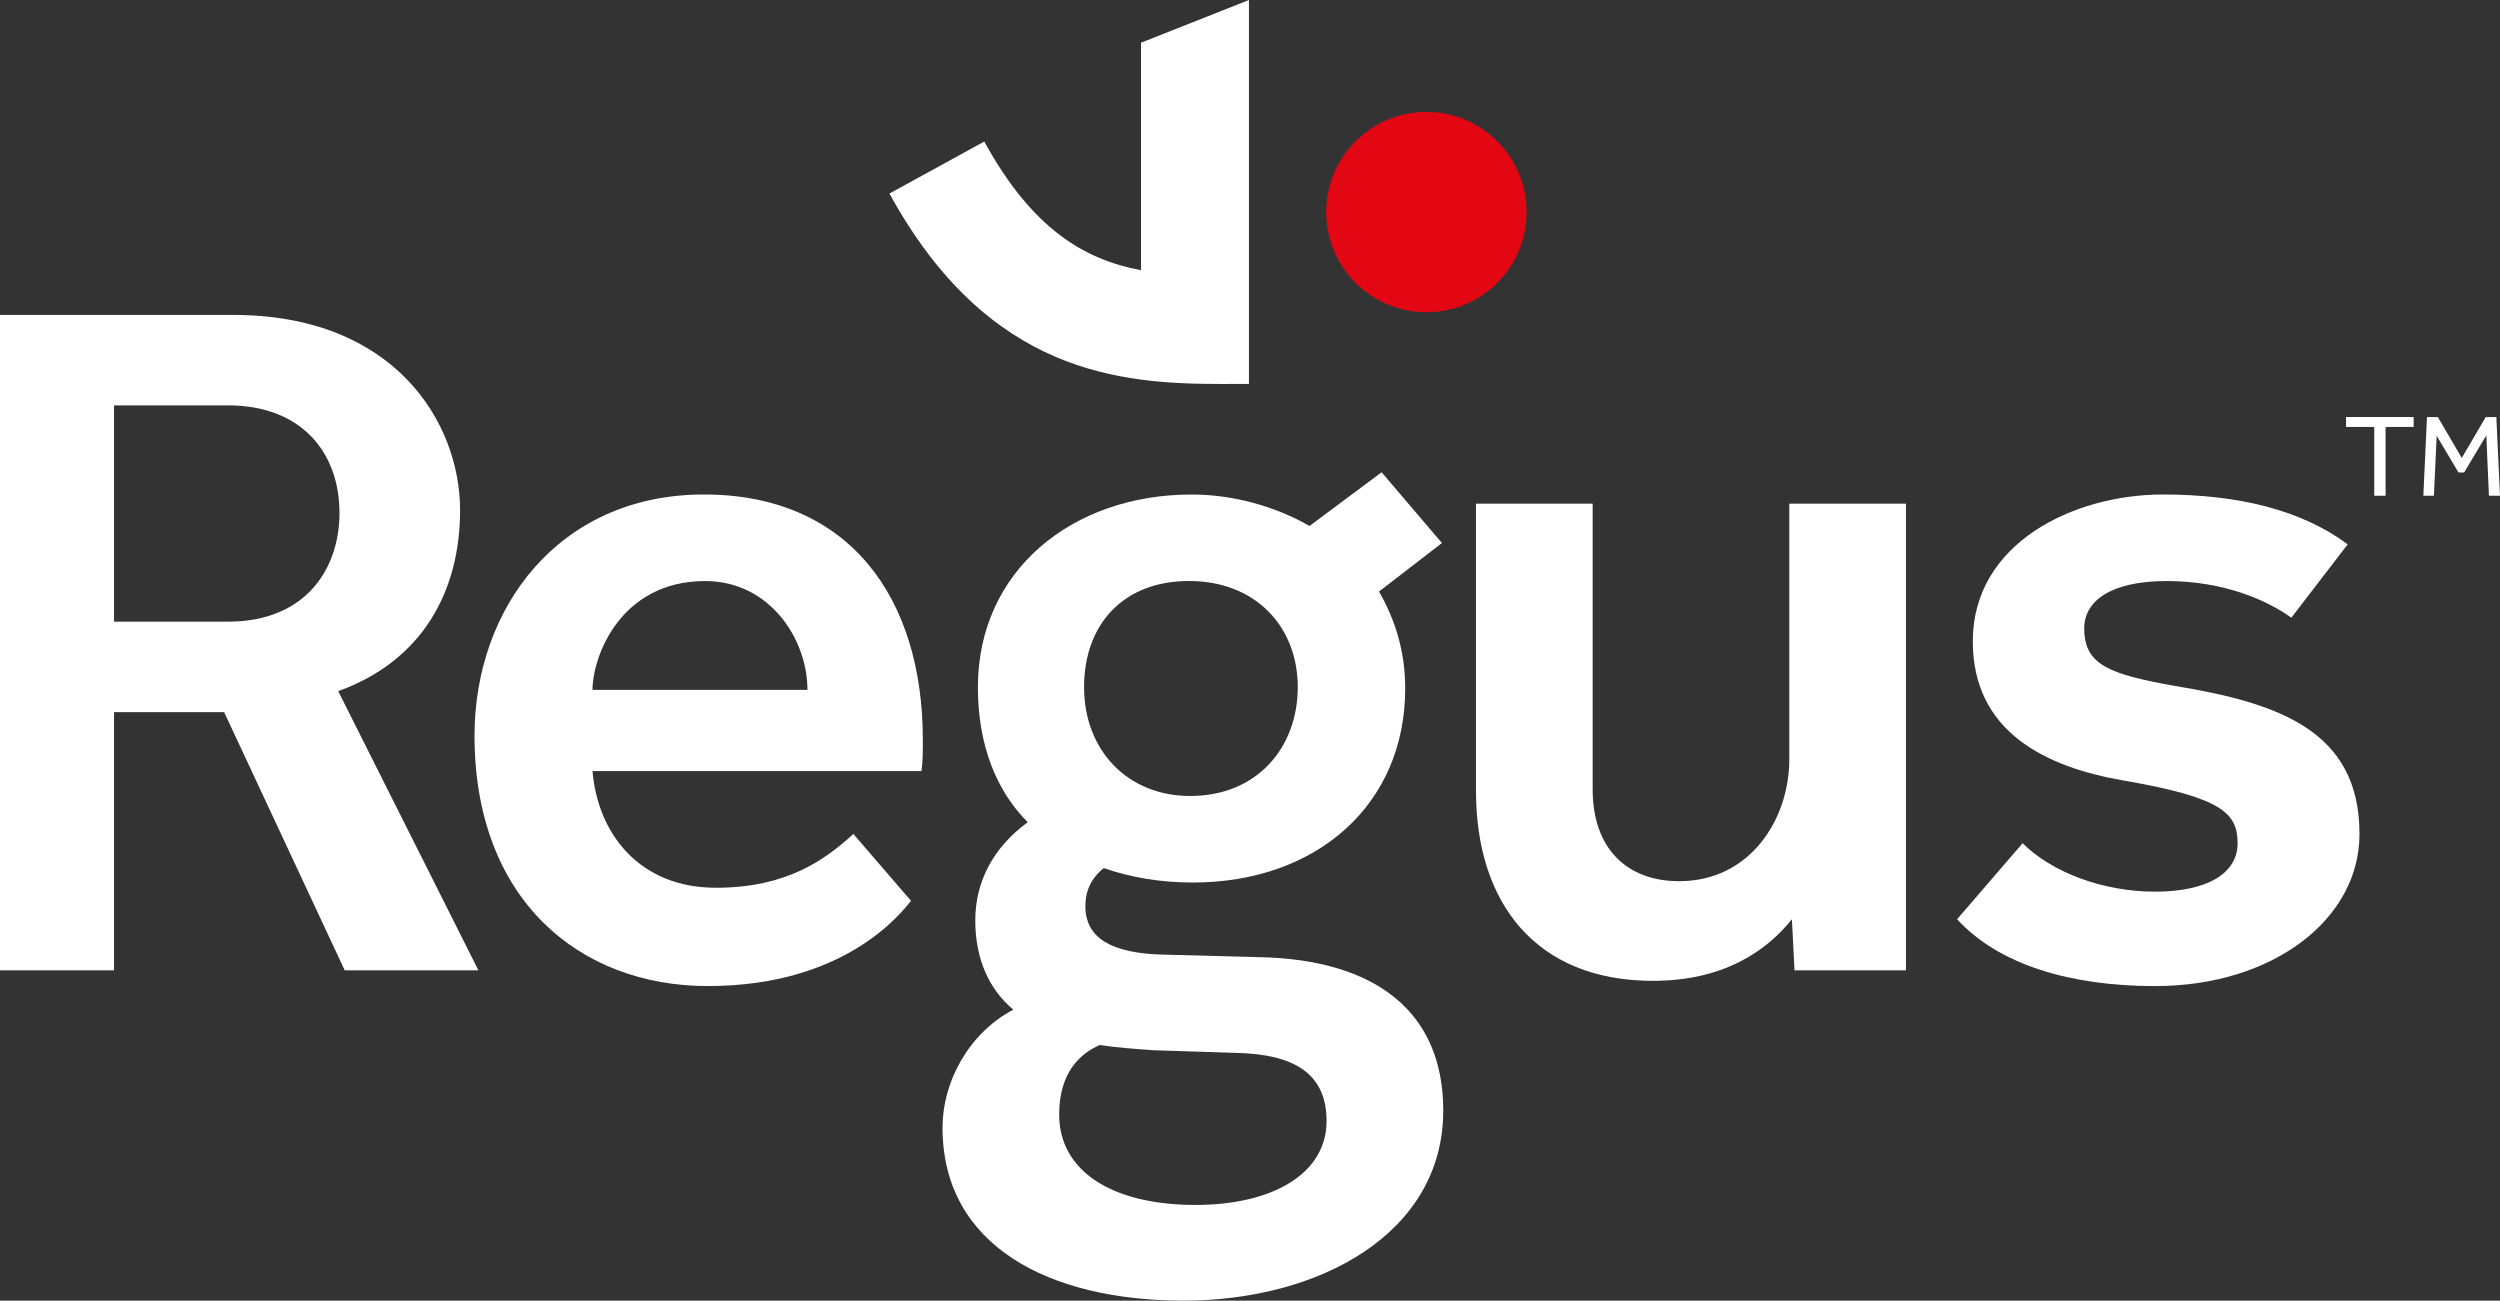<?xml version="1.0" encoding="UTF-8"?> <svg xmlns="http://www.w3.org/2000/svg" id="Calque_2" viewBox="0 0 982.37 511.09"><rect x="0" y="0" width="982.37" height="511.09" fill="#333333" stroke="none"/><defs><style>.cls-1{fill:#fff;}.cls-2{fill:#e30613;}</style></defs><g id="Calque_1-2"><g><path class="cls-1" d="M579.98,197.92h45.85v112.29c0,23.17,13.4,36.05,34,36.05,27.81,0,43.27-24.21,43.27-47.91v-100.43h45.84v183.37h-43.79l-1.02-20.08c-10.3,12.87-27.3,24.21-54.6,24.21-45.85,0-69.55-30.39-69.55-74.69v-112.8Z"></path><path class="cls-1" d="M794.77,331.33c11.33,11.33,31.42,19.05,52.03,19.05s32.46-7.21,32.46-19.05-6.18-18.02-45.33-24.72c-29.36-5.16-58.72-18.55-58.72-54.61,0-38.63,39.65-57.69,74.69-57.69,29.87,0,54.6,6.18,72.62,19.58l-22.14,28.84c-9.27-6.69-26.27-14.41-48.94-14.41s-32.45,8.23-32.45,18.55c0,14.41,9.78,18.03,35.54,22.65,40.7,6.69,72.63,17.52,72.63,58.2,0,33.49-33.99,59.76-80.35,59.76-32.96,0-61.3-8.25-77.77-26.27l25.75-29.88Z"></path><path class="cls-1" d="M132.9,271.58c32.96-11.84,47.89-39.14,47.89-71.08,0-34.5-25.74-76.75-89.11-76.75H0V381.3H44.81v-101.47h43.26l47.39,101.47h52.54l-55.11-109.72Zm-43.28-27.3H44.81v-84.99h44.8c28.85,0,43.79,18.54,43.79,42.25,0,22.13-13.39,42.74-43.79,42.74"></path><path class="cls-1" d="M495.51,376.14l-38.62-1.03c-19.58-.51-30.4-6.18-30.4-19.05,0-5.68,2.06-10.81,7.22-14.95,10.29,3.6,22.14,5.68,35.01,5.68,48.43,0,83.45-30.39,83.45-76.24,0-14.93-4.11-27.3-10.29-38.11l24.72-19.06-23.7-27.81-28.33,21.11c-14.41-8.23-30.9-12.36-46.35-12.36-46.86,0-83.96,29.88-83.96,75.72,0,22.67,7.21,40.68,19.58,53.05-13.39,9.79-20.61,23.18-20.61,38.63s5.68,27.3,14.95,35.02c-17.53,9.27-27.82,28.33-27.82,46.35,0,46.37,41.72,67.99,94.77,67.99s101.99-26.27,101.99-74.69c0-40.17-28.32-59.24-71.6-60.26m-28.33-147.83c26.27,0,42.76,18.02,42.76,41.72s-15.97,42.76-42.24,42.76c-24.73,0-41.73-18.04-41.73-42.76s15.46-41.72,41.21-41.72m2.57,245.18c-32.96,0-53.57-13.4-53.57-35.54,0-16.99,8.76-24.21,15.98-27.31,6.69,1.04,13.9,1.55,21.12,2.06l32.45,1.04c23.69,.51,35.53,8.75,35.53,26.78,0,20.61-21.1,32.97-51.5,32.97"></path><path class="cls-1" d="M362.62,290.63c0-55.62-28.85-96.32-86.03-96.32s-90.13,44.82-90.13,94.77c0,64.39,41.2,98.39,91.68,98.39,53.57,0,75.72-28.33,79.84-33.49l-22.65-26.27c-11.33,10.3-26.28,21.13-54.09,21.13-29.87,0-46.36-21.13-48.42-45.85h129.29c.52-4.12,.52-8.24,.52-12.36m-129.81-19.56c0-12.89,10.81-42.75,44.29-42.75,25.24,0,40.17,22.67,40.17,42.75h-84.47Z"></path><path class="cls-2" d="M521.13,83.35c0,21.73,17.62,39.35,39.37,39.35s39.36-17.62,39.36-39.35-17.63-39.36-39.36-39.36-39.37,17.61-39.37,39.36"></path><path class="cls-1" d="M448.36,16.78V106.18c-22.38-4.2-42.8-16.29-61.6-50.56l-37.26,20.43c38.92,70.94,90.68,74.83,130.64,74.83,1.74,0,6.84-.01,10.63-.01V0l-42.41,16.78Z"></path><polygon class="cls-1" points="932.96 167.77 921.88 167.77 921.88 163.87 948.44 163.87 948.44 167.77 937.41 167.77 937.41 194.8 932.96 194.8 932.96 167.77"></polygon><polygon class="cls-1" points="953.68 163.88 957.95 163.88 967.35 179.96 976.76 163.88 980.93 163.88 982.37 194.79 978.02 194.79 976.99 171.07 968.28 185.65 966.06 185.65 957.48 171.24 956.41 194.79 952.25 194.79 953.68 163.88"></polygon></g></g></svg> 